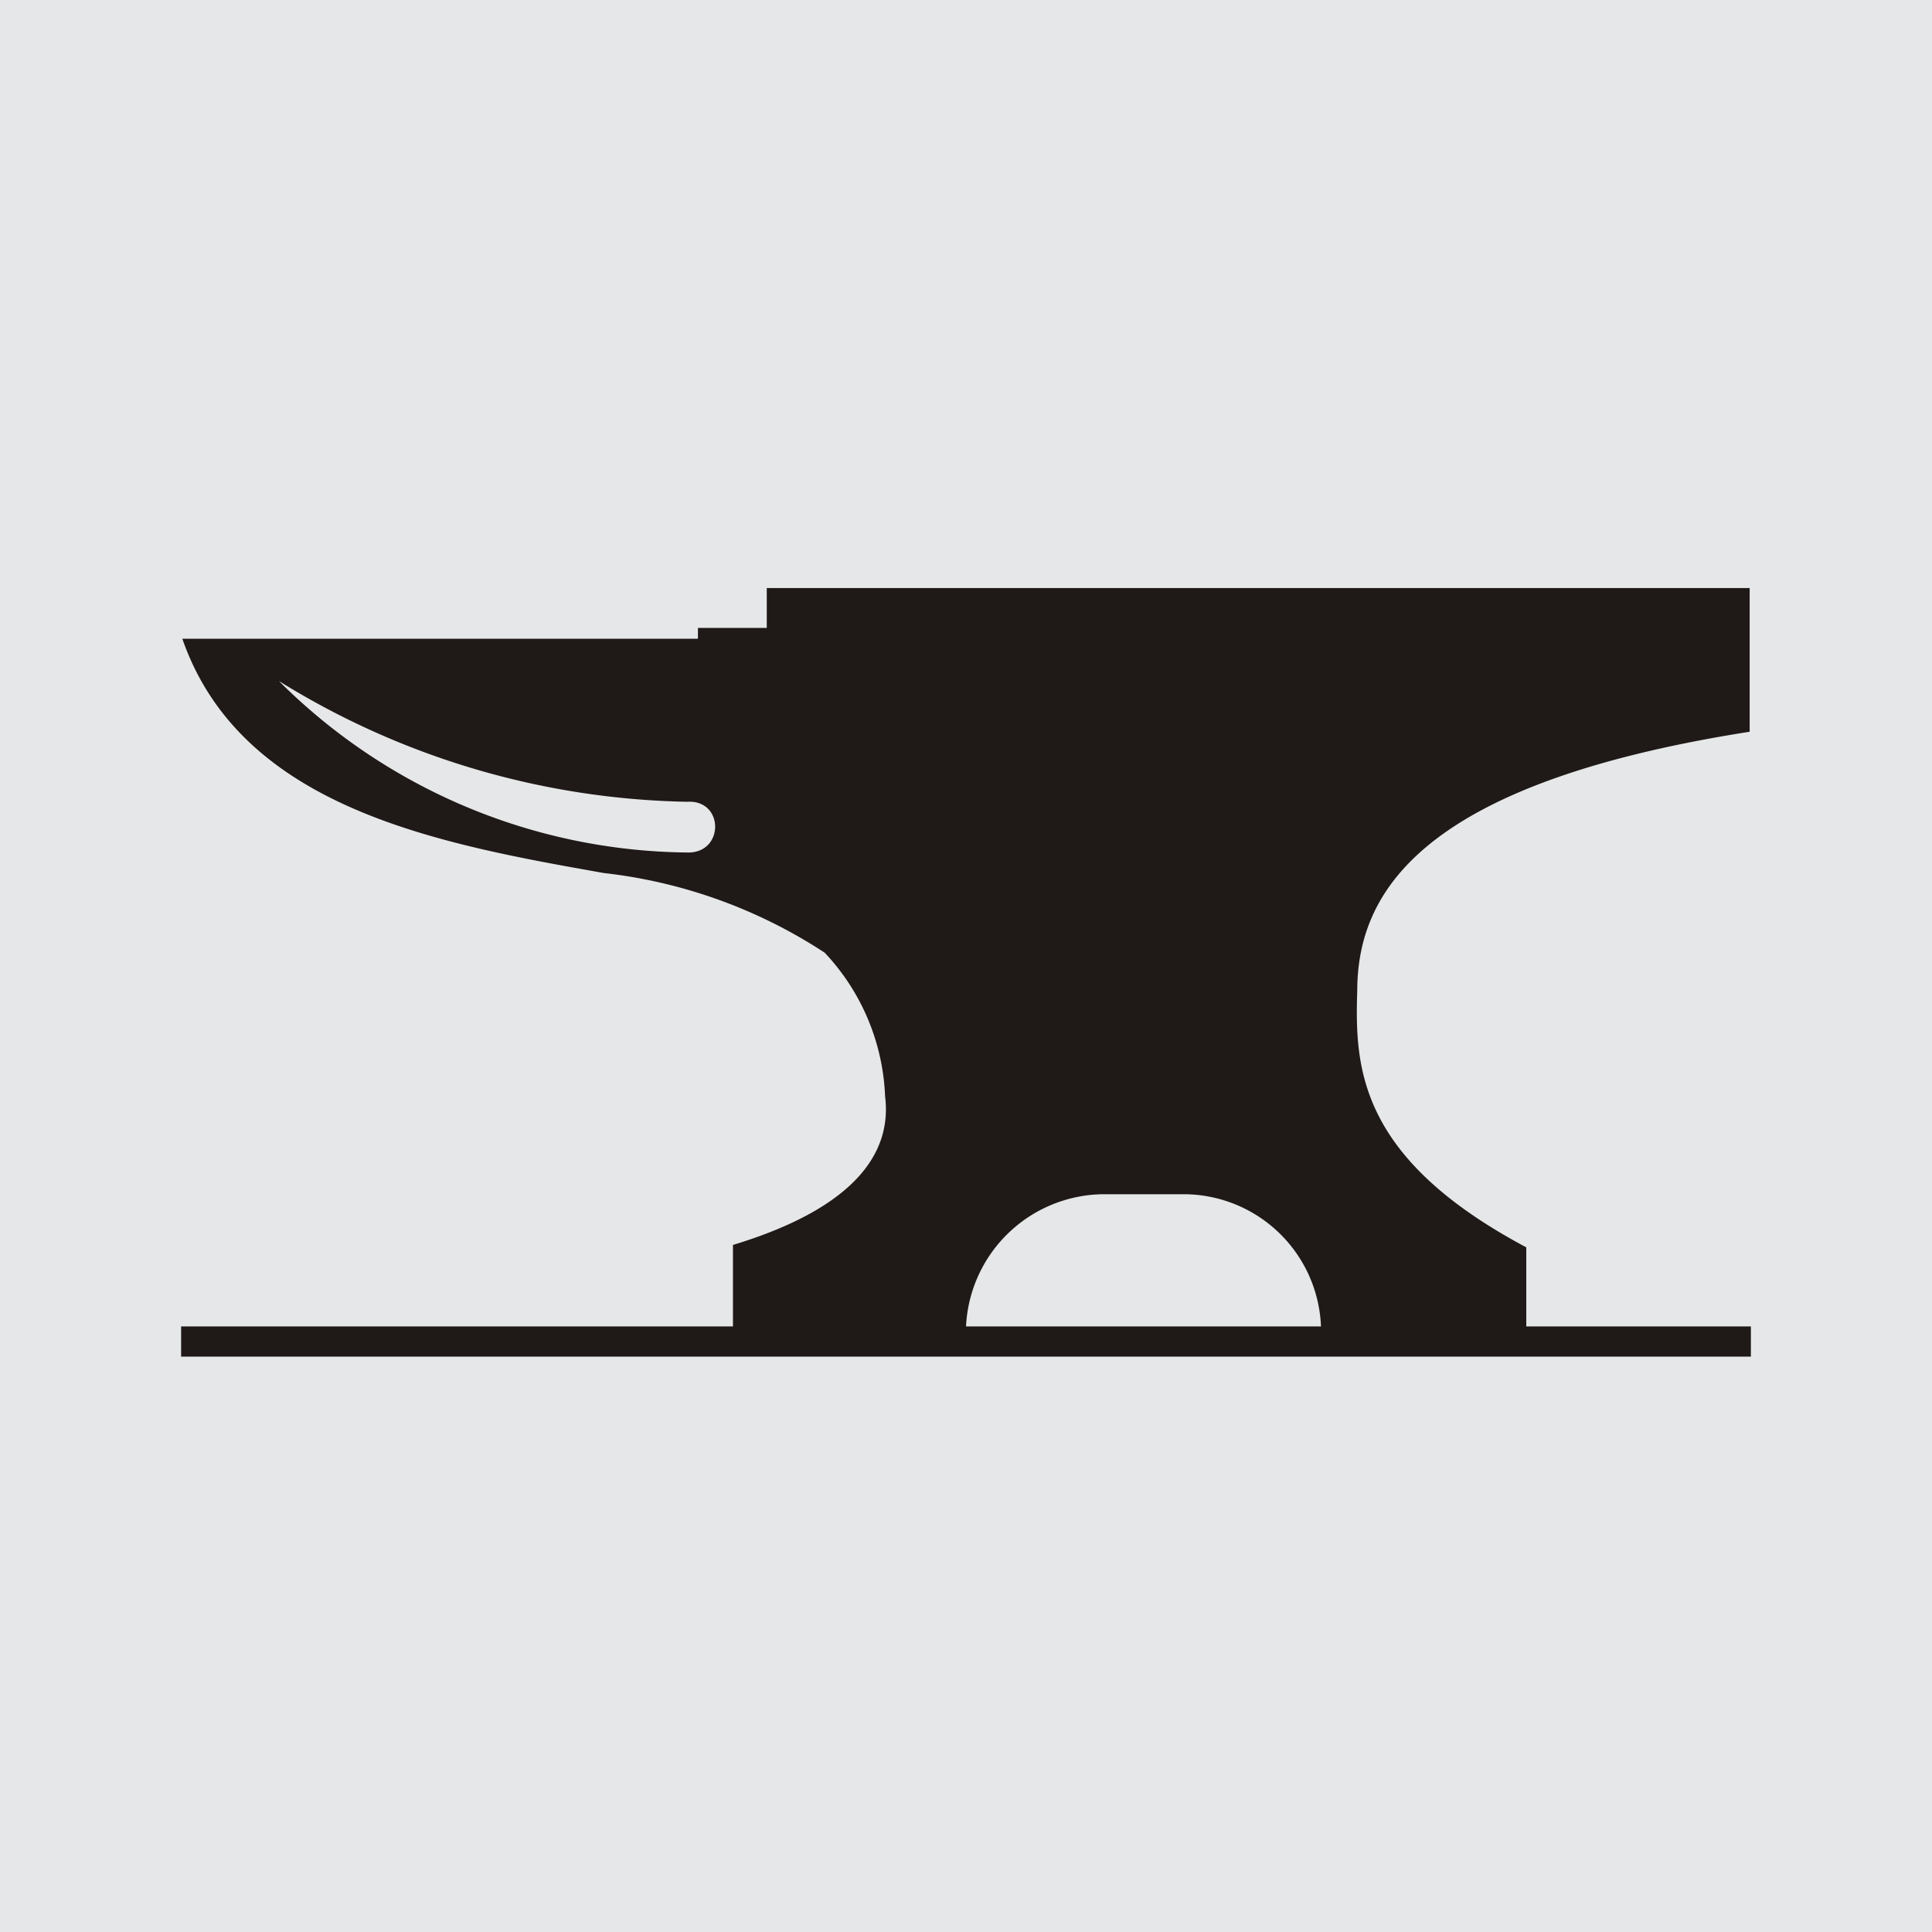 <?xml version="1.0" encoding="UTF-8"?>
<svg data-bbox="0 0 16 16" viewBox="0 0 16 16" xmlns="http://www.w3.org/2000/svg" data-type="ugc">
    <g>
        <path fill="#e6e7e8" d="M16 0v16H0V0h16z"/>
        <path d="M6.35 4.87v.33h-.57v.09H1.51C2 6.7 3.65 6.99 5 7.23a4.19 4.19 0 0 1 1.83.66 1.84 1.84 0 0 1 .5 1.19c.06.48-.27.93-1.26 1.23v.68H8a1.15 1.15 0 0 1 1.14-1.1h.66a1.14 1.14 0 0 1 1.14 1.1h1.7v-.66c-1.39-.74-1.42-1.49-1.4-2.12 0-.81.51-1.72 3.25-2.15V4.87H6.35Zm-.66 2.19a4.85 4.85 0 0 1-3.38-1.42 6.63 6.63 0 0 0 3.38 1c.31-.02.31.43 0 .42Z" fill="#1f1a18"/>
        <path stroke="#1f1a18" stroke-miterlimit="10" stroke-width=".25" fill="#1f1a18" d="M1.5 11.11h13"/>
    </g>
</svg>
